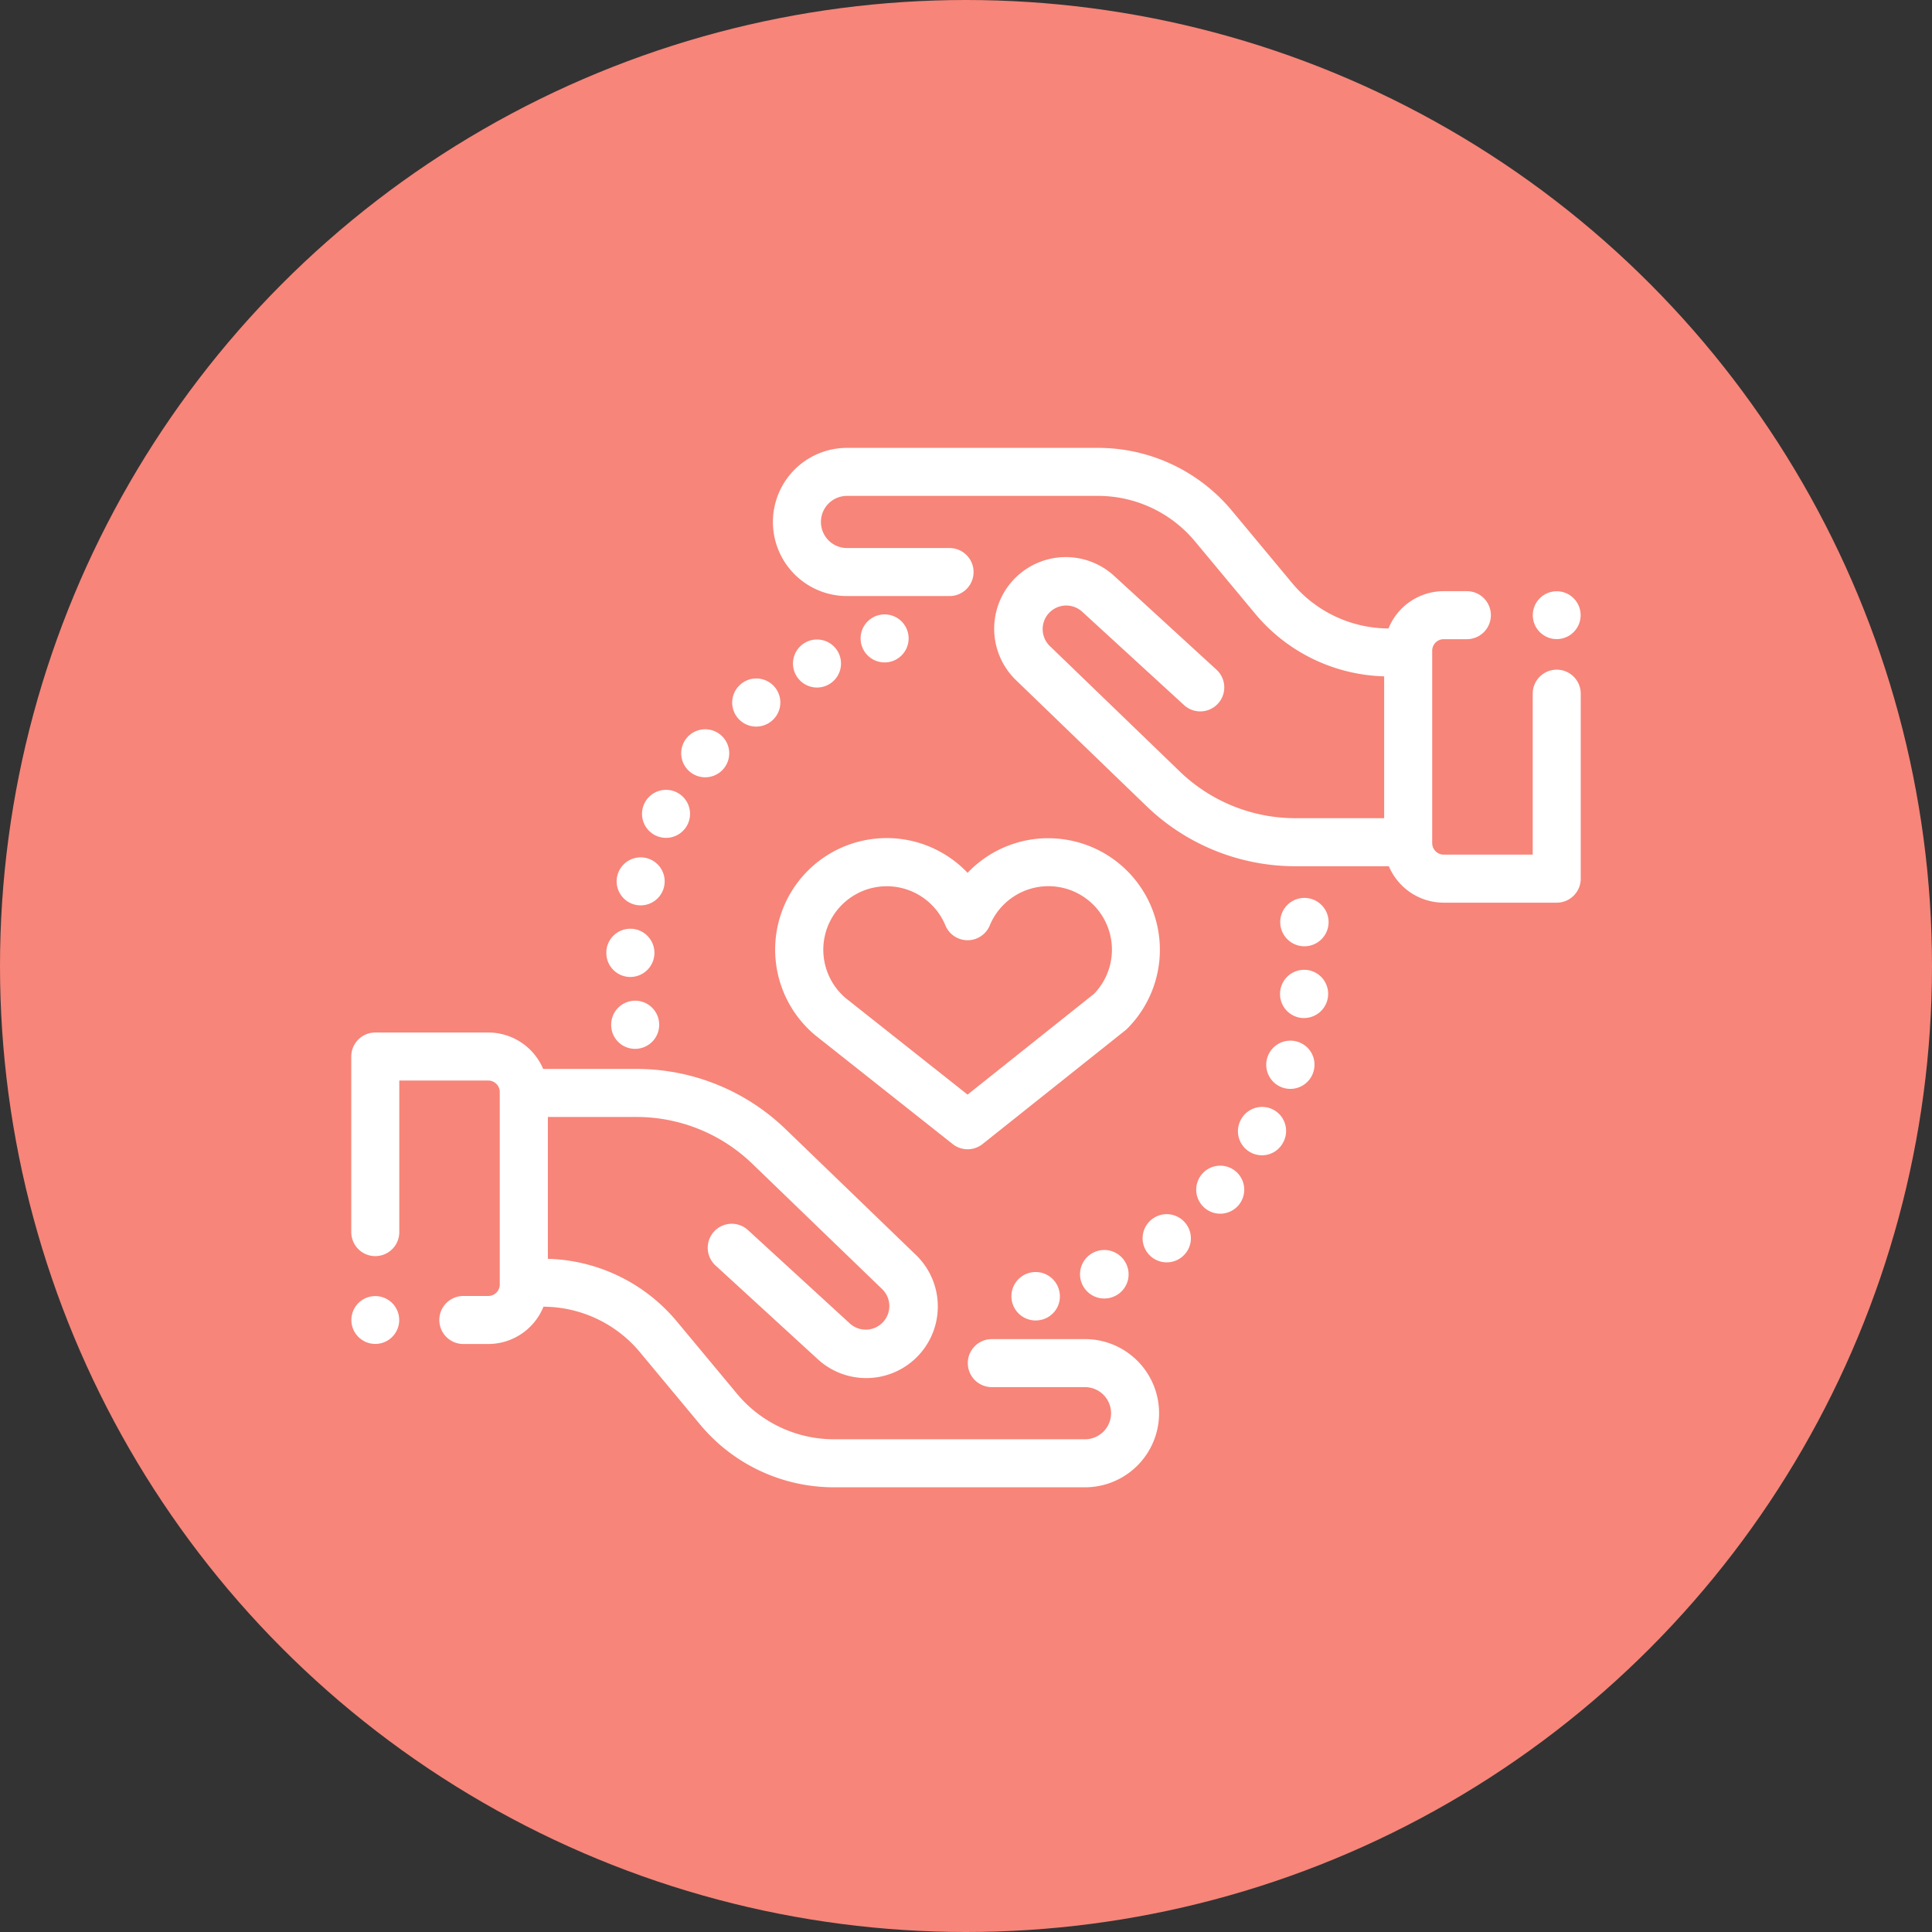 <svg xmlns="http://www.w3.org/2000/svg" viewBox="3699 98 220 220"><rect x="3699" y="98" width="220" height="220" fill="#333333" stroke="none"/><defs><style>.a{fill:#f78579;}.b{fill:#fff;}</style></defs><g transform="translate(3479 -2001)"><circle class="a" cx="110" cy="110" r="110" transform="translate(220 2099)"/><g transform="translate(0 -30)"><path class="b" d="M83.549,317.957H72.94a2.734,2.734,0,1,0,0,5.468H83.549a2.969,2.969,0,1,1,0,5.938H54.991a14.366,14.366,0,0,1-11.075-5.193l-6.83-8.209a19.811,19.811,0,0,0-14.7-7.148V292.662H32.448a18.966,18.966,0,0,1,13.237,5.346l14.74,14.228a2.686,2.686,0,0,1-3.681,3.913L45.172,305.541a2.734,2.734,0,1,0-3.695,4.031L53.05,320.18A8.154,8.154,0,0,0,64.223,308.3l-14.74-14.228a24.408,24.408,0,0,0-17.034-6.88H21.85a6.788,6.788,0,0,0-6.246-4.148H2.734A2.734,2.734,0,0,0,0,285.78v19.993a2.734,2.734,0,1,0,5.468,0V288.514H15.6a1.31,1.31,0,0,1,1.309,1.309v21.914a1.31,1.31,0,0,1-1.309,1.309h-2.84a2.734,2.734,0,1,0,0,5.468H15.6a6.786,6.786,0,0,0,6.285-4.247,14.365,14.365,0,0,1,10.993,5.191l6.83,8.209a19.819,19.819,0,0,0,15.279,7.164H83.549a8.437,8.437,0,0,0,0-16.875Z" transform="translate(260 1963.53)"/><path class="b" d="M264.843,64.824a2.734,2.734,0,0,0-2.734,2.734V85.885H251.973a1.31,1.31,0,0,1-1.309-1.309V62.662a1.31,1.31,0,0,1,1.309-1.309h2.639a2.734,2.734,0,1,0,0-5.468h-2.639a6.786,6.786,0,0,0-6.285,4.247,14.365,14.365,0,0,1-10.993-5.191l-6.83-8.209a19.819,19.819,0,0,0-15.279-7.164H184.027a8.437,8.437,0,1,0,0,16.874h11.678a2.734,2.734,0,0,0,0-5.468H184.027a2.969,2.969,0,1,1,0-5.939h28.559a14.366,14.366,0,0,1,11.076,5.193l6.83,8.209a19.811,19.811,0,0,0,14.7,7.148V81.737H235.129a18.966,18.966,0,0,1-13.237-5.346l-14.74-14.228a2.686,2.686,0,0,1,3.681-3.913l11.573,10.608a2.734,2.734,0,1,0,3.695-4.031L214.527,54.22A8.154,8.154,0,0,0,203.354,66.1l14.74,14.228a24.408,24.408,0,0,0,17.034,6.88h10.6a6.788,6.788,0,0,0,6.246,4.148h12.87a2.734,2.734,0,0,0,2.734-2.734V67.558A2.734,2.734,0,0,0,264.843,64.824Z" transform="translate(132.423 2140.432)"/><path class="b" d="M308.872,375.363a2.762,2.762,0,1,0-1.43,3.645l.059-.026A2.738,2.738,0,0,0,308.872,375.363Z" transform="translate(39.403 1897.627)"/><path class="b" d="M334.55,359.865a2.744,2.744,0,1,0-.6,3.835l.034-.025A2.722,2.722,0,0,0,334.55,359.865Z" transform="translate(20.522 1908.521)"/><path class="b" d="M280.449,385.108a2.758,2.758,0,1,0-2.185,3.256l.081-.016A2.731,2.731,0,0,0,280.449,385.108Z" transform="translate(60.183 1890.951)"/><path class="b" d="M356.4,339.191a2.734,2.734,0,0,0-3.861.2l-.058.066a2.734,2.734,0,1,0,3.919-.265Zm-1.527,2.305-.3-.275.329.3Z" transform="translate(4.381 1923.249)"/><path class="b" d="M384.642,286.56A2.746,2.746,0,1,0,386.457,290l.011-.037A2.727,2.727,0,0,0,384.642,286.56Z" transform="translate(-16.9 1961.062)"/><path class="b" d="M392.41,229.216c-.006-.035-.013-.069-.02-.1a2.754,2.754,0,1,0,.02.1Z" transform="translate(-21.165 2004.295)"/><path class="b" d="M389.76,256.934a2.737,2.737,0,0,0-2.964,2.483c0,.027-.006.08-.008.107a2.734,2.734,0,0,0,2.569,2.89c.055,0,.109,0,.163,0a2.748,2.748,0,0,0,.24-5.485Z" transform="translate(-21.023 1982.51)"/><path class="b" d="M373.356,314.38a2.734,2.734,0,0,0-3.726,1.031l-.038.068a2.739,2.739,0,0,0,2.4,4.053,2.712,2.712,0,0,0,2.391-1.422l-2.377-1.351,2.379,1.348A2.734,2.734,0,0,0,373.356,314.38Z" transform="translate(-8.29 1941.022)"/><path class="b" d="M189.092,120.882a2.734,2.734,0,0,0-3.668-1.223l-.024.012a2.734,2.734,0,1,0,3.692,1.211Z" transform="translate(126.387 2082.451)"/><path class="b" d="M217.411,111.008a2.733,2.733,0,0,0-3.3-2.013l-.064.016a2.734,2.734,0,1,0,3.365,2Z" transform="translate(105.978 2090.045)"/><path class="b" d="M163.482,136.613a2.737,2.737,0,0,0-3.843-.416l1.7,2.145-1.7-2.139a2.734,2.734,0,0,0,3.406,4.278l.036-.029A2.731,2.731,0,0,0,163.482,136.613Z" transform="translate(144.768 2070.663)"/><path class="b" d="M113.947,210.2a2.734,2.734,0,0,0-3.357,1.918c-.007.025-.02.077-.026.1a2.734,2.734,0,1,0,3.383-2.02Z" transform="translate(179.725 2016.525)"/><path class="b" d="M109.084,239.829A2.734,2.734,0,0,0,106.2,242.4c0,.035,0,.07,0,.105a2.732,2.732,0,0,0,2.652,2.811h.083a2.747,2.747,0,0,0,.158-5.489Z" transform="translate(182.846 1994.933)"/><path class="b" d="M125.054,182.3a2.734,2.734,0,0,0-3.691,1.151l-.045.088a2.734,2.734,0,1,0,3.736-1.239Z" transform="translate(172.059 2036.954)"/><path class="b" d="M141.836,157.4a2.734,2.734,0,0,0-3.85.357l-.056.069a2.734,2.734,0,1,0,3.906-.427Z" transform="translate(160.214 2055.275)"/><path class="b" d="M113.656,272.043a2.734,2.734,0,0,0-5.383.964l0,.027a2.719,2.719,0,0,0,2.681,2.239,2.739,2.739,0,0,0,2.7-3.23Z" transform="translate(181.364 1973.161)"/><path class="b" d="M207.674,202.125a12.661,12.661,0,0,0-9.206,3.944,12.7,12.7,0,1,0-17.332,18.507l.054.044,15.581,12.335a2.734,2.734,0,0,0,3.4-.005l16.241-12.936a2.705,2.705,0,0,0,.227-.2,12.7,12.7,0,0,0-8.965-21.685Zm5.2,17.714L198.463,231.32l-13.85-10.965a7.228,7.228,0,1,1,11.329-8.3,2.734,2.734,0,0,0,5.051,0,7.229,7.229,0,1,1,11.883,7.781Z" transform="translate(131.714 2022.324)"/><circle class="b" cx="2.725" cy="2.725" r="2.725" transform="translate(260.01 2276.586)"/><circle class="b" cx="2.725" cy="2.725" r="2.725" transform="translate(394.541 2196.327)"/></g></g></svg>